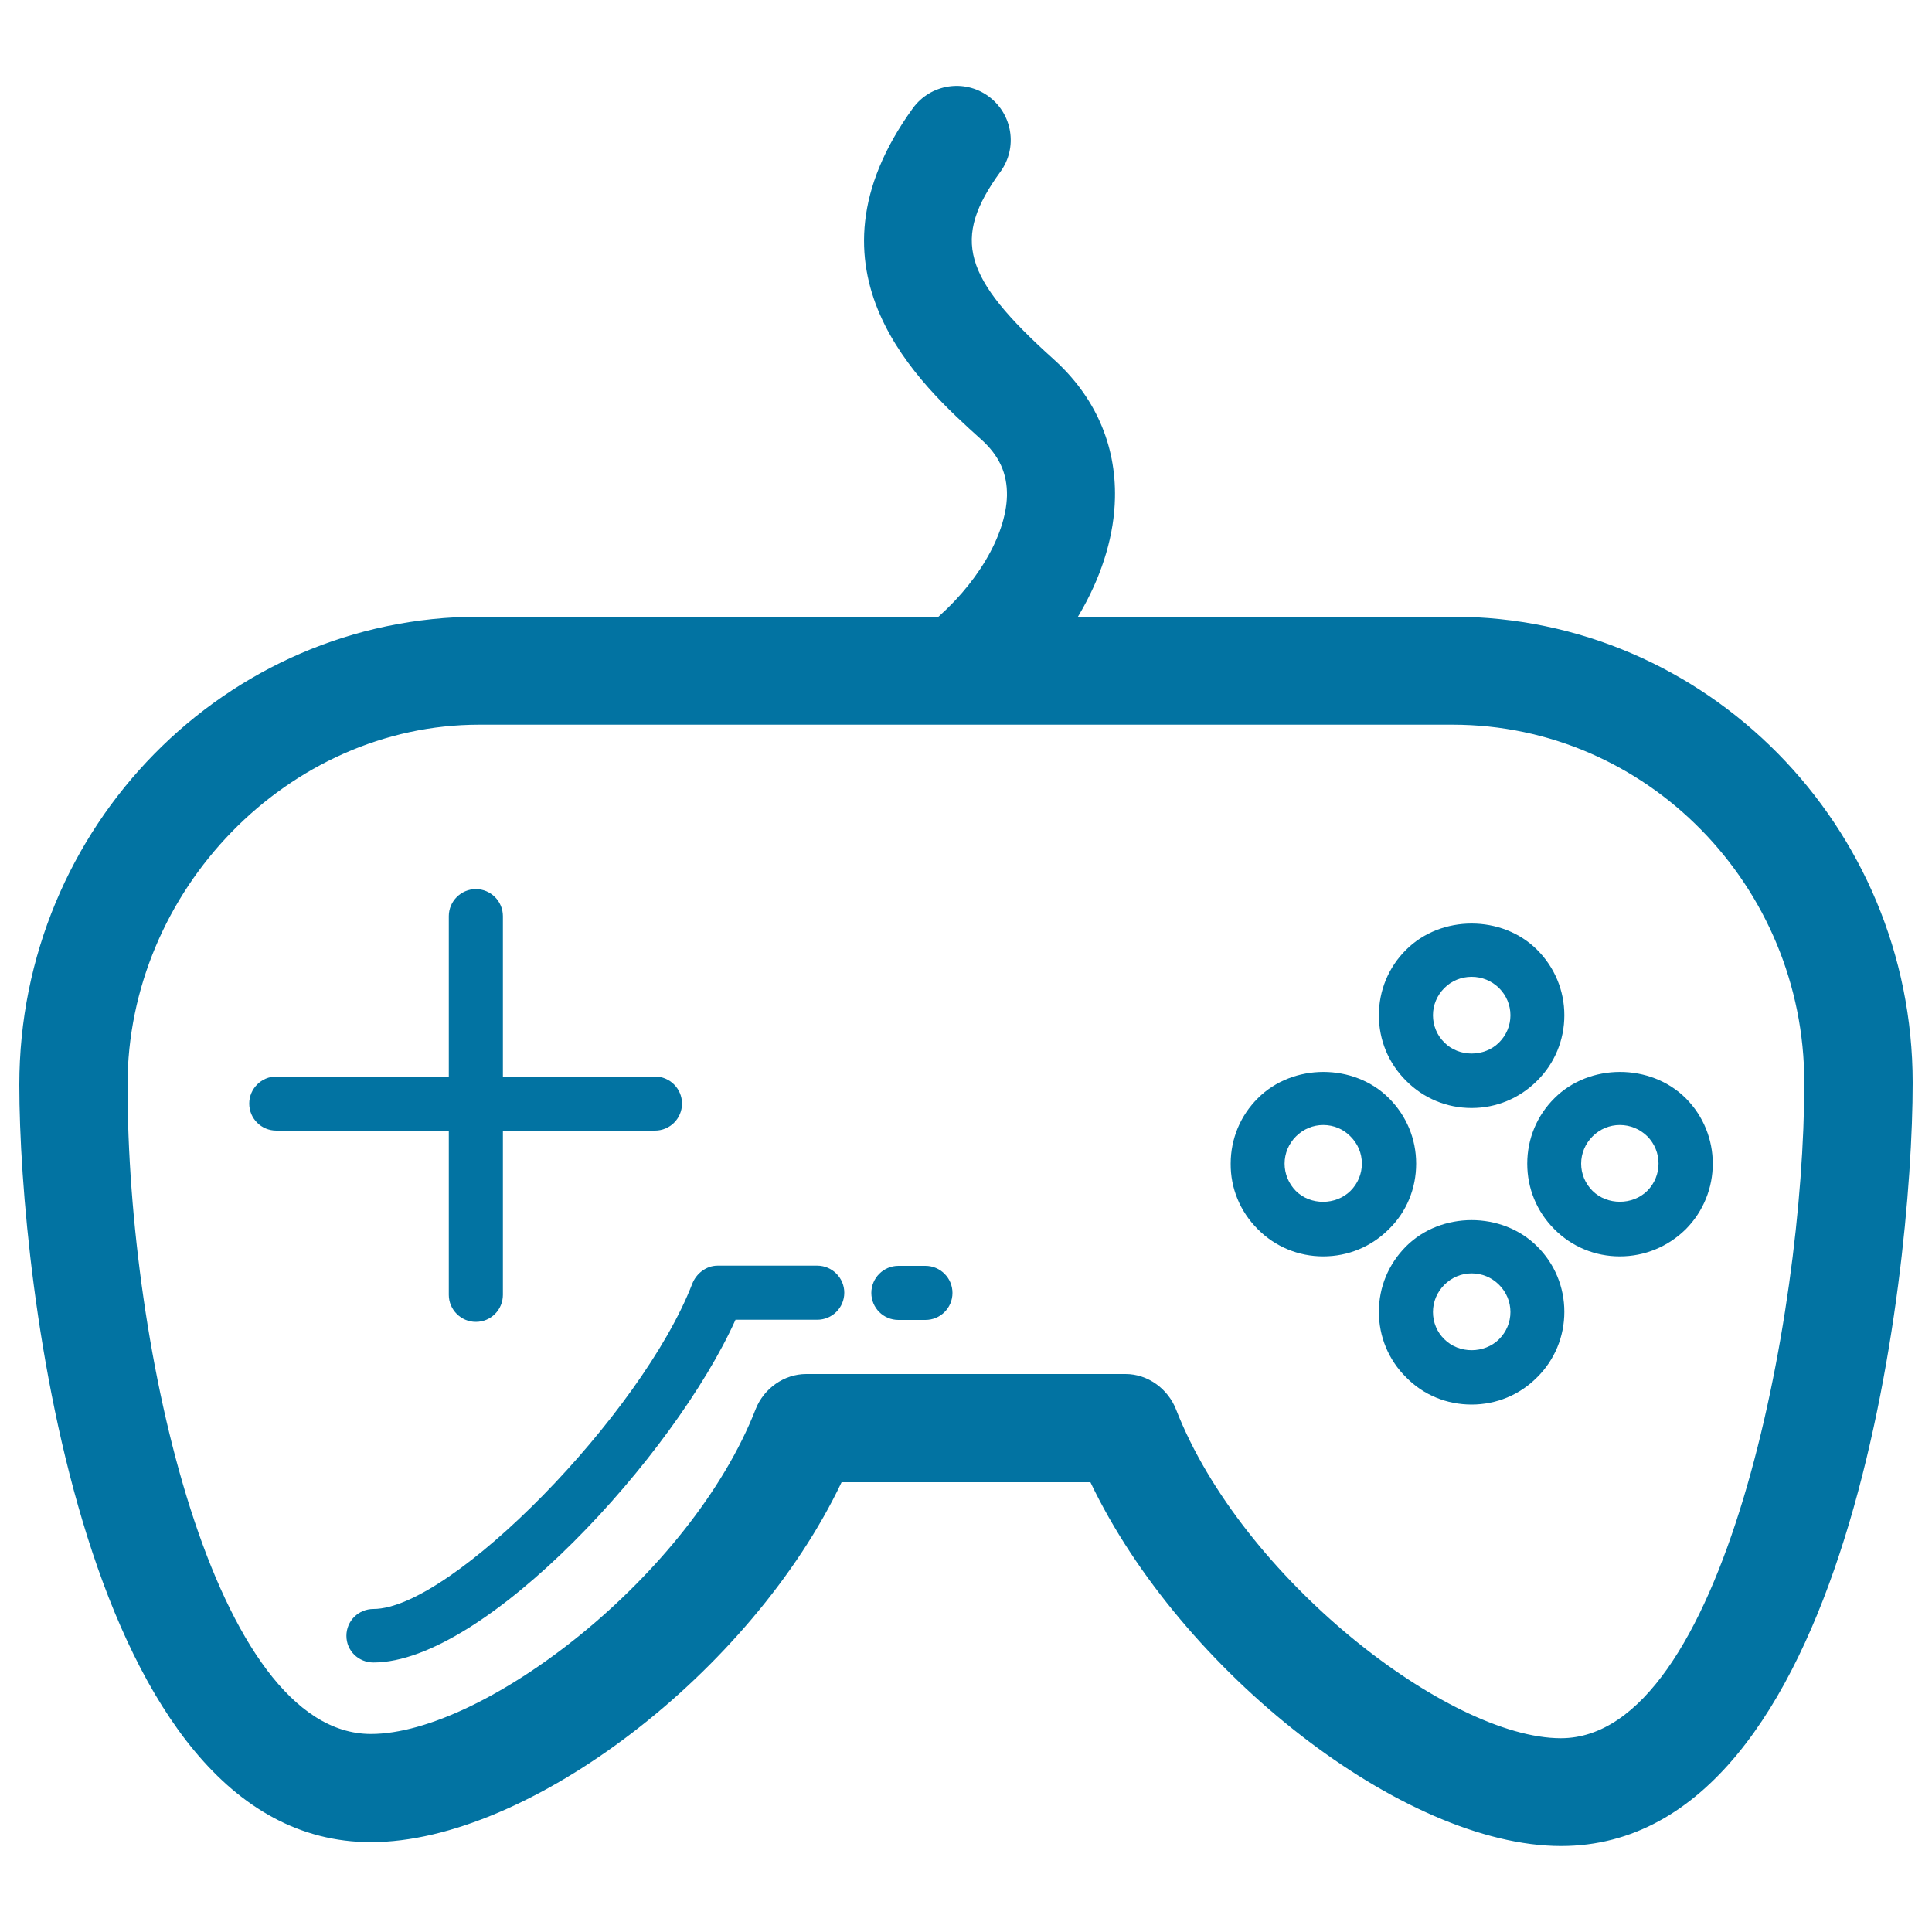 <svg xmlns="http://www.w3.org/2000/svg" viewBox="0 0 1000 1000" style="fill:#0273a2">
<title>Games Control Outline SVG icon</title>
<g><g><g><path d="M808,955.5c-81.5,0-196.8-90.3-243.6-188.3H435.6c-46.6,98-161.9,186.3-243.6,186.3c-148.6,0-182-290.4-182-392c0-133.5,106.8-242.3,238-242.3h504c131.2,0,238,108.3,238,241.2C990,662.8,956.5,955.5,808,955.5z M417.3,711.2h165.3c11.5,0,21.9,7.6,26.1,18.3c34.1,87.5,141.2,170.2,199.2,170.2c83.9,0,126-217.7,126-339.3c0-101.9-81.6-185.3-182-185.3H248c-98.7,0-182,85.7-182,186.5c0,137.2,44.9,335.9,126,335.9c58.4,0,165.5-81.8,199.2-168.3C395.4,718.7,405.8,711.2,417.3,711.2z"/></g><g><path d="M479,683.2h-14c-7.7,0-14-6.2-14-14c0-7.7,6.3-14,14-14h14c7.7,0,14,6.3,14,14C493,677,486.7,683.2,479,683.2z"/></g><g><path d="M193.3,860.5c-7.7,0-14-6-14-13.8c0-7.8,6.3-13.9,14-13.9c40.2,0,138.9-100.8,165-168.3c2.1-5.4,7.3-9.4,13.1-9.4H423c7.7,0,14,6.3,14,14c0,7.8-6.3,14-14,14h-42.3C349.2,753.2,251.1,860.5,193.3,860.5z"/></g><g><g><path d="M499.7,372.1c-8.1,0-16.1-3.5-21.6-10.2c-9.8-11.9-8.1-29.6,3.8-39.4c23.4-19.3,38.8-45.2,39.3-65.9c0.2-11.5-4-20.8-13.4-29.2c-31.3-28.2-96.5-86.9-35.3-171.4c9.1-12.5,26.6-15.3,39.1-6.2c12.5,9.1,15.3,26.6,6.2,39.1c-25.2,34.7-19.6,54.6,27.4,96.9c21.5,19.3,32.5,44.2,31.9,72c-0.8,37.4-23.1,77.7-59.7,107.9C512.3,370,506,372.1,499.7,372.1z"/></g></g><g><g><path d="M246.3,684.2c-7.7,0-14-6.3-14-14v-196c0-7.7,6.3-14,14-14c7.7,0,14,6.3,14,14v196C260.3,677.9,254.1,684.2,246.3,684.2z"/></g><g><path d="M339,585.2H143c-7.7,0-14-6.2-14-14c0-7.7,6.3-14,14-14h196c7.7,0,14,6.3,14,14C353,579,346.7,585.2,339,585.2z"/></g></g><g><g><path d="M761.7,573.5c-12.8,0-24.9-5-33.9-14.1c-9.1-9-14.1-21.1-14.1-33.9s5-24.9,14.1-33.9c18.1-18.1,49.7-18.1,67.8,0c9.1,9.1,14.1,21.1,14.1,33.9s-5,24.9-14.1,33.9C786.5,568.5,774.5,573.5,761.7,573.5z M761.7,505.6c-5.3,0-10.3,2-14.1,5.8c-3.8,3.8-5.9,8.8-5.9,14.1s2.1,10.4,5.9,14.1c7.5,7.6,20.7,7.6,28.3,0c3.8-3.8,5.9-8.8,5.9-14.1s-2.1-10.3-5.9-14.1C772,507.6,767,505.6,761.7,505.6z"/></g><g><path d="M838.4,650.3c-12.8,0-24.9-5-33.9-14.1c-9.1-9.1-14-21.1-14-33.9c0-12.8,5-24.9,14.1-33.9c18.1-18.1,49.7-18.1,67.9,0c18.7,18.7,18.7,49.1,0,67.9C863.3,645.3,851.3,650.3,838.4,650.3z M838.4,582.3c-5.3,0-10.3,2.1-14.1,5.9c-3.8,3.8-5.9,8.8-5.9,14.1c0,5.3,2.1,10.3,5.9,14.1c7.6,7.5,20.7,7.5,28.3,0c7.8-7.8,7.8-20.5,0-28.3C848.8,584.4,843.8,582.3,838.4,582.3z"/></g><g><path d="M684.9,650.3c-12.8,0-24.9-5-33.9-14.1c-9.1-9.1-14.1-21.1-14-33.9c0-12.8,5-24.9,14.1-33.9c18.1-18.1,49.7-18.1,67.8,0c9.1,9.1,14.1,21.1,14.1,33.9c0,12.8-4.9,24.9-14.1,33.9C709.8,645.3,697.8,650.3,684.9,650.3z M684.9,582.3c-5.3,0-10.3,2.1-14.1,5.9c-3.8,3.8-5.9,8.8-5.9,14.1c0,5.3,2.1,10.3,5.8,14.1c7.6,7.6,20.7,7.5,28.3,0c3.8-3.8,5.9-8.8,5.9-14.1c0-5.4-2.1-10.3-5.9-14.1C695.3,584.4,690.3,582.3,684.9,582.3z"/></g><g><path d="M761.7,727c-12.8,0-24.9-4.9-33.9-14.1c-9.1-9-14.1-21.1-14.1-33.9s5-24.8,14.1-33.9c18.1-18.1,49.7-18.1,67.8,0c9.1,9,14.1,21.1,14.1,33.9c0,12.8-5,24.9-14.1,33.9C786.6,722,774.5,727,761.7,727z M761.7,659.1c-5.3,0-10.3,2.1-14.1,5.9c-3.8,3.8-5.9,8.8-5.9,14.1c0,5.4,2.1,10.4,5.9,14.1c7.6,7.6,20.7,7.5,28.3,0c3.8-3.8,5.9-8.8,5.9-14.1s-2.1-10.3-5.9-14.1C772,661.1,767,659.1,761.7,659.1z"/></g></g></g></g>
</svg>